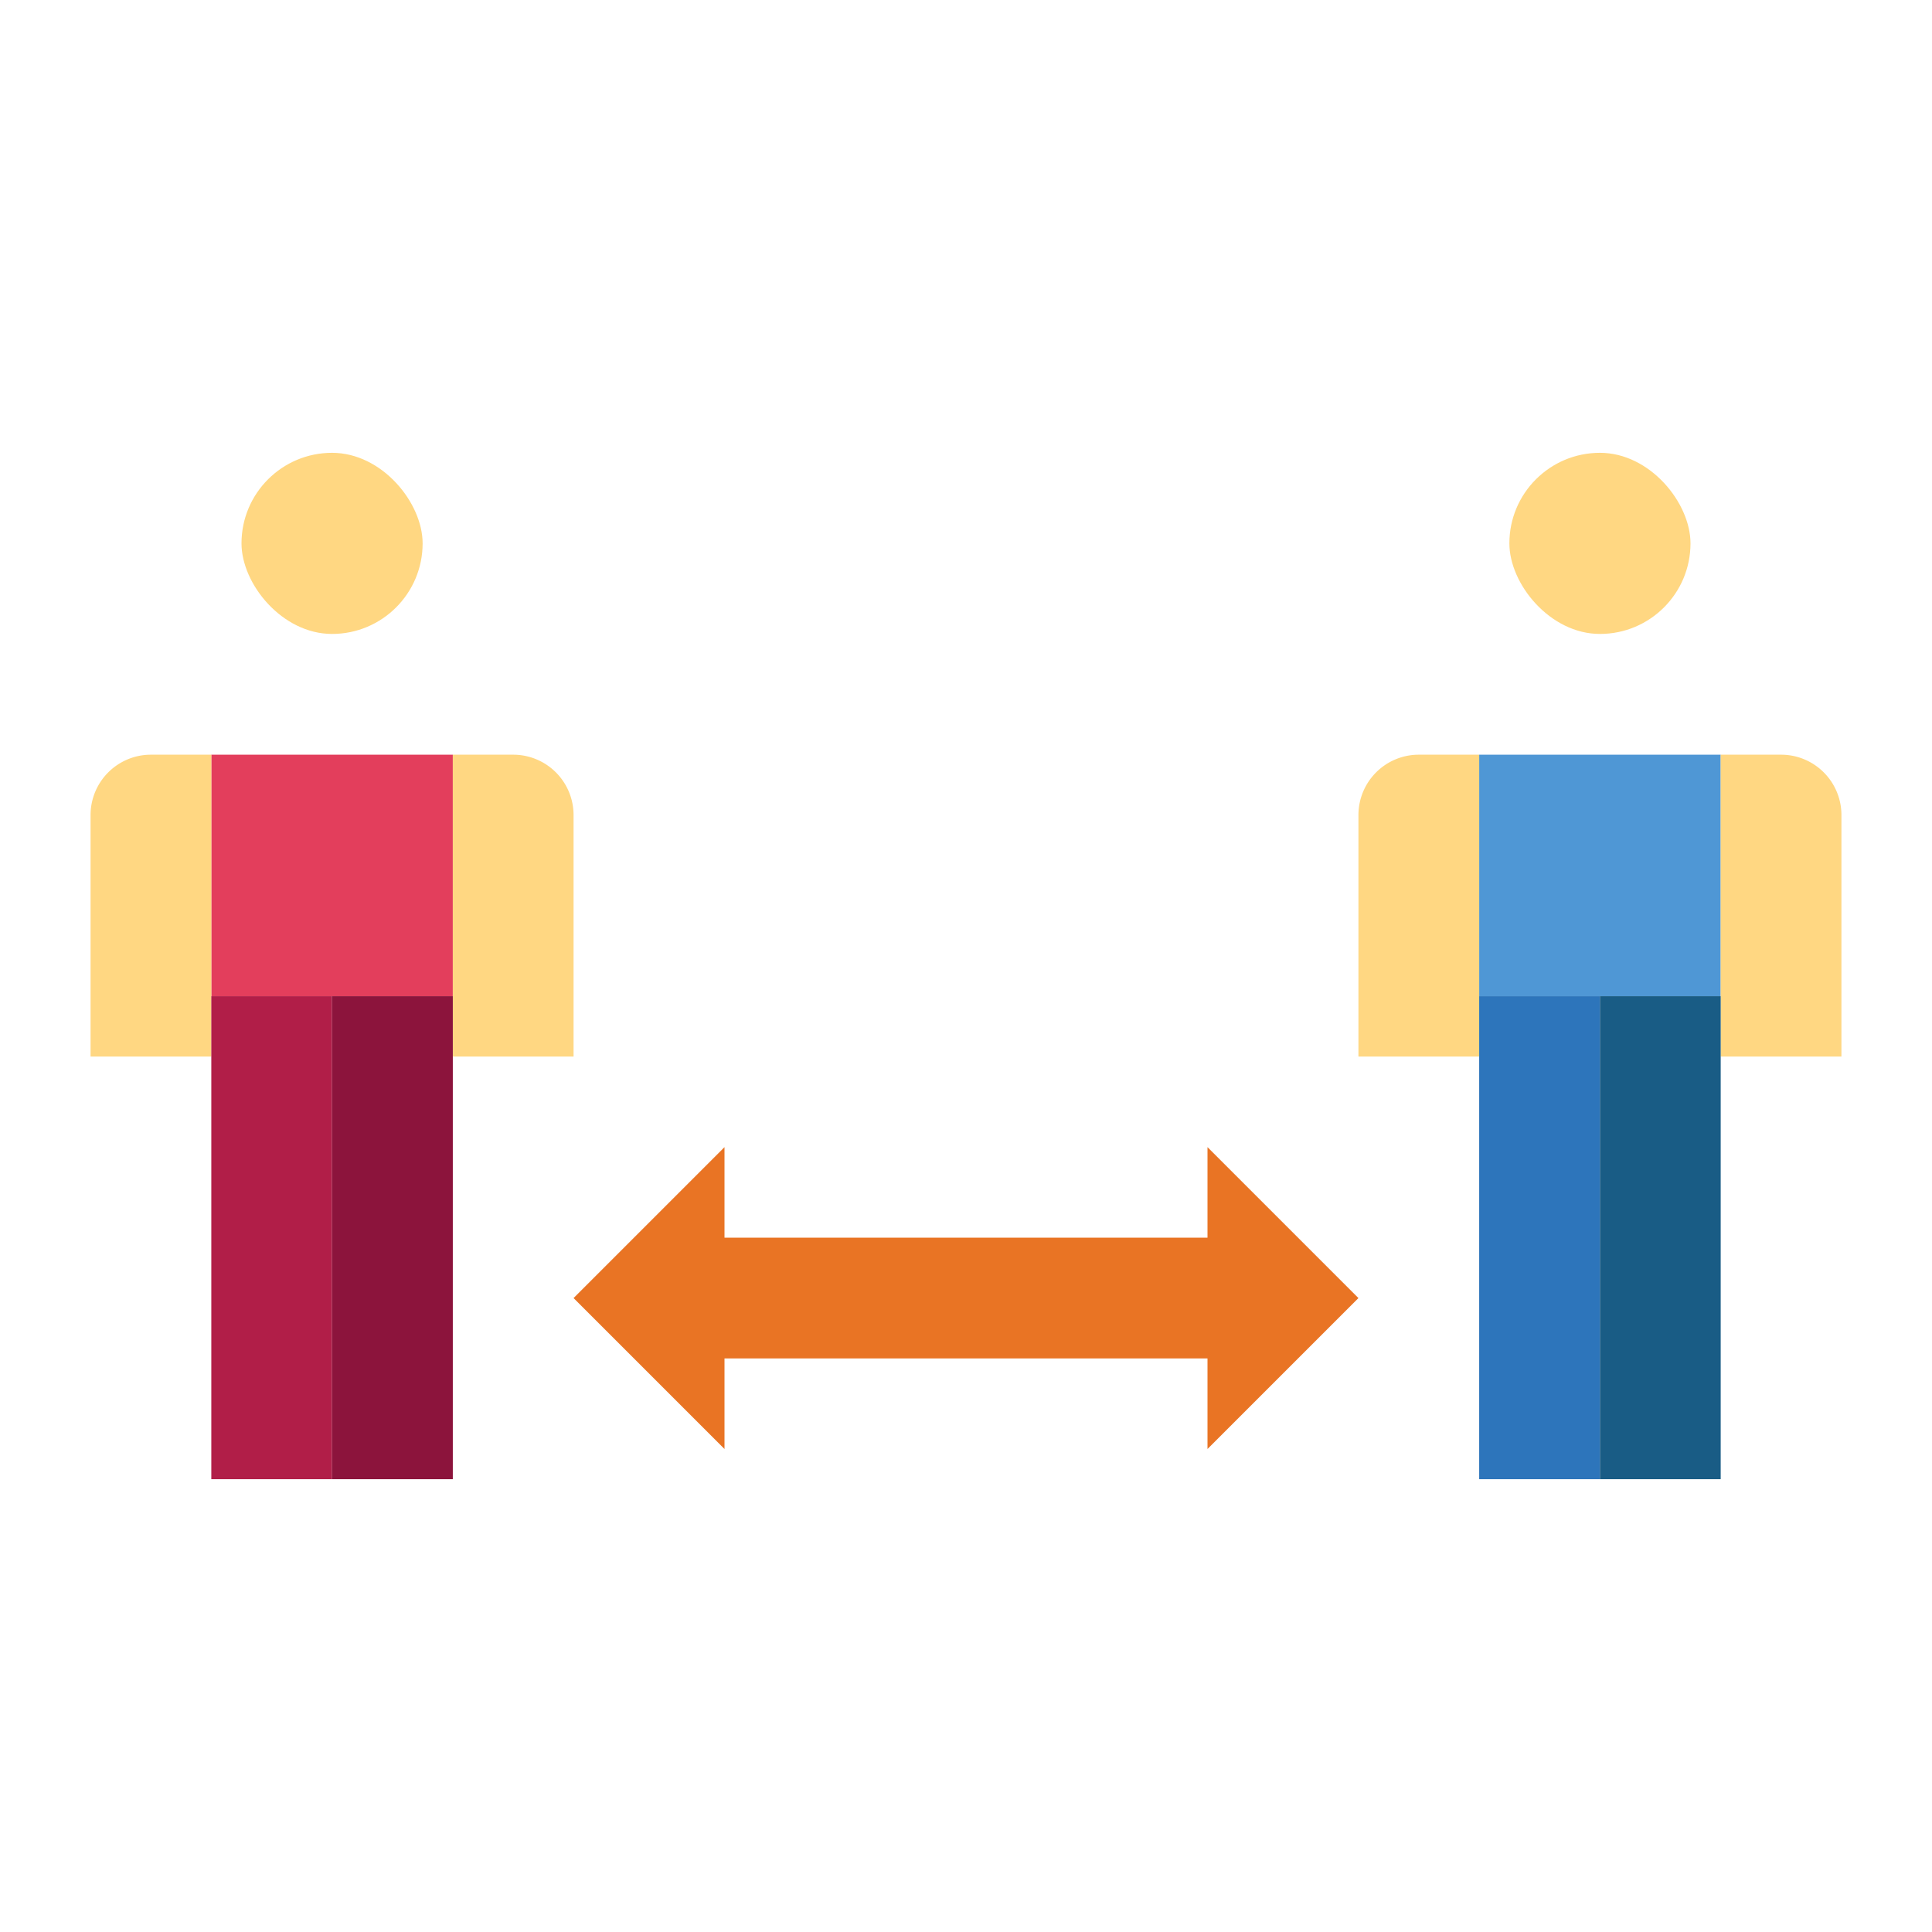 <svg height="512" viewBox="0 0 64 64" width="512" xmlns="http://www.w3.org/2000/svg"><g id="flat"><path d="m7 25h8v8h-8z" fill="#e33e5c"/><g fill="#ffd782"><rect height="6" rx="3" width="6" x="8" y="15"/><path d="m5 25h2a0 0 0 0 1 0 0v10a0 0 0 0 1 0 0h-4a0 0 0 0 1 0 0v-8a2 2 0 0 1 2-2z"/><path d="m15 25h2a2 2 0 0 1 2 2v8a0 0 0 0 1 0 0h-4a0 0 0 0 1 0 0v-10a0 0 0 0 1 0 0z"/></g><path d="m7 33h4v16h-4z" fill="#b11e48"/><path d="m11 33h4v16h-4z" fill="#8c143c"/><path d="m49 25h8v8h-8z" fill="#4f97d5"/><rect fill="#ffd782" height="6" rx="3" width="6" x="50" y="15"/><path d="m47 25h2a0 0 0 0 1 0 0v10a0 0 0 0 1 0 0h-4a0 0 0 0 1 0 0v-8a2 2 0 0 1 2-2z" fill="#ffd782"/><path d="m57 25h2a2 2 0 0 1 2 2v8a0 0 0 0 1 0 0h-4a0 0 0 0 1 0 0v-10a0 0 0 0 1 0 0z" fill="#ffd782"/><path d="m49 33h4v16h-4z" fill="#2d75bb"/><path d="m53 33h4v16h-4z" fill="#195c85"/><path d="m45 43-5-5v3h-16v-3l-5 5 5 5v-3h16v3z" fill="#e97424"/></g></svg>